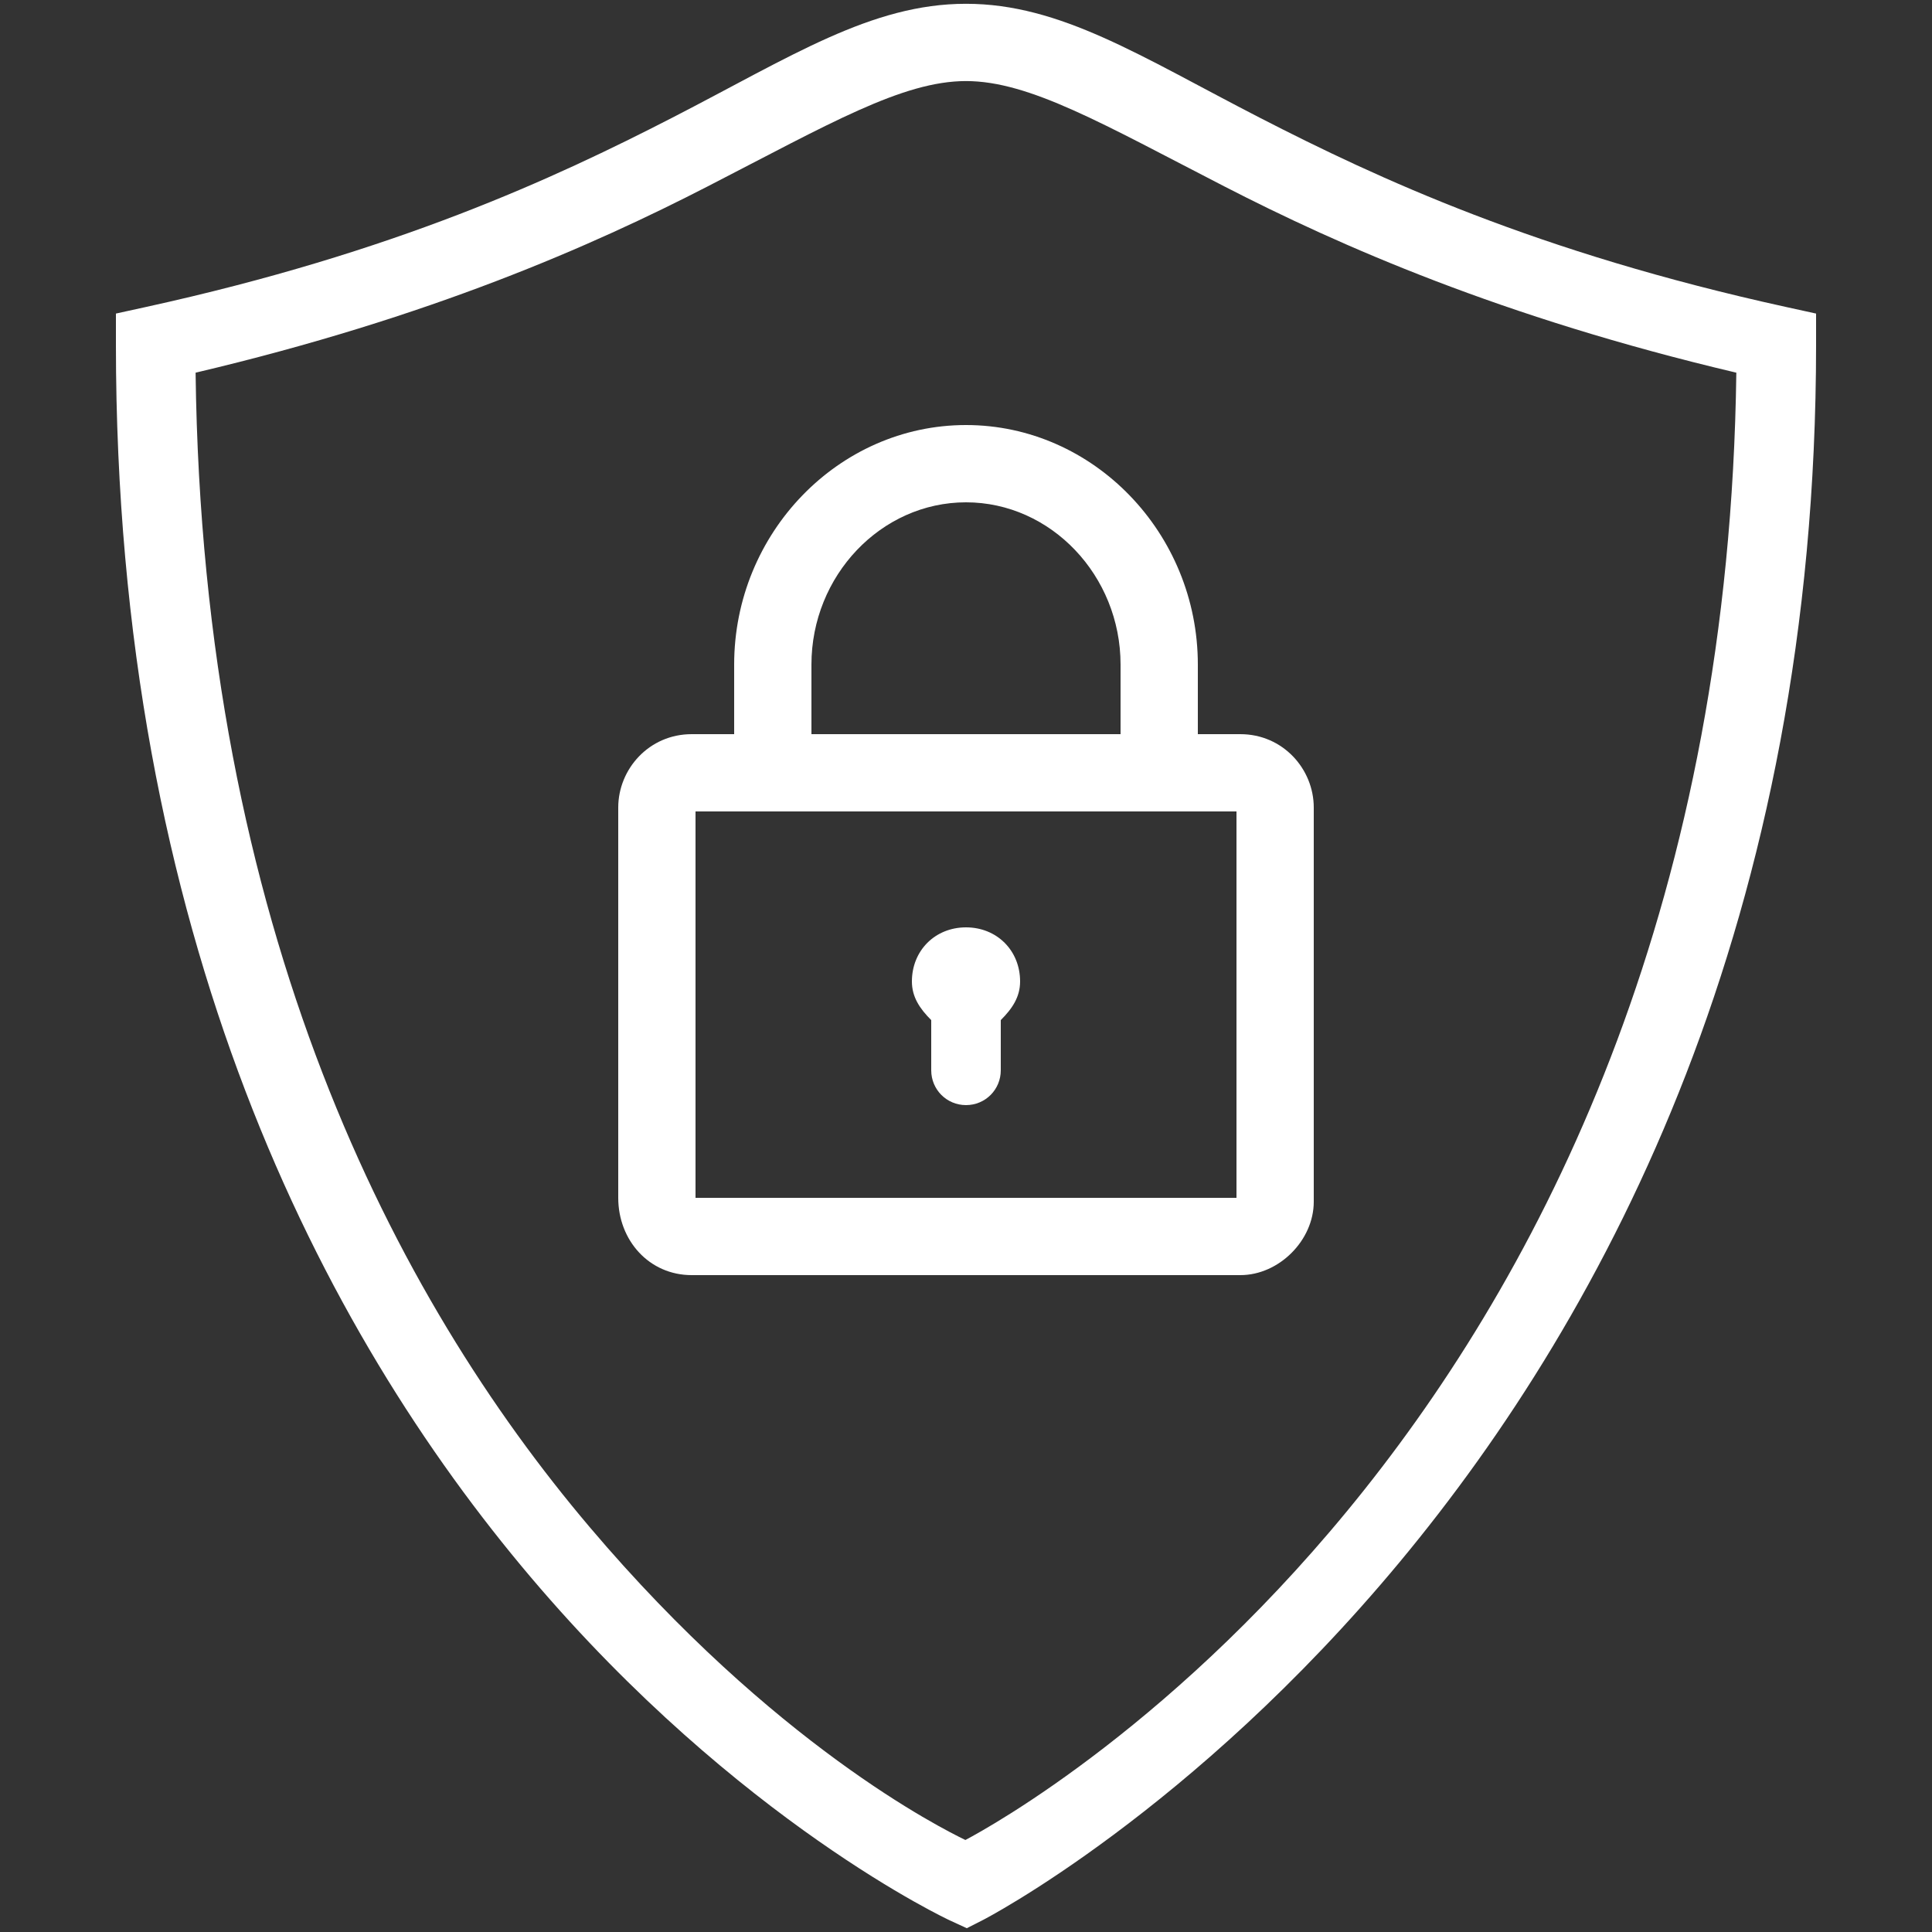 <?xml version="1.0" encoding="utf-8"?>
<svg xmlns="http://www.w3.org/2000/svg" viewBox="0 0 50 50" fill="#ffffff"><rect x="0" y="0" width="50" height="50" fill="#333333" stroke="none"/><path d="M 25 0.098 C 22.548 0.098 20.476 1.463 17.404 3.043 C 14.332 4.623 10.219 6.531 3.785 7.943 L 3 8.115 L 3 8.92 C 3 24.24 8.357 34.47 13.736 40.818 C 19.116 47.167 24.58 49.699 24.58 49.699 L 25.021 49.902 L 25.453 49.682 C 25.453 49.682 47 38.577 47 8.92 L 47 8.115 L 46.215 7.943 C 39.781 6.531 35.668 4.623 32.596 3.043 C 29.524 1.463 27.452 0.098 25 0.098 z M 25 2.098 C 26.646 2.098 28.544 3.208 31.682 4.822 C 34.66 6.354 38.861 8.212 44.936 9.645 C 44.581 36.776 26.278 46.937 24.984 47.619 C 24.36 47.316 20.031 45.152 15.264 39.525 C 10.234 33.59 5.24 24.058 5.062 9.645 C 11.138 8.212 15.34 6.355 18.318 4.822 C 21.456 3.208 23.354 2.098 25 2.098 z M 25 11 C 21.7 11 19 13.799 19 17.199 L 19 19 L 17.9 19 C 16.8 19 16 19.9 16 20.9 L 16 31 C 16 32.1 16.8 33 17.9 33 L 32.1 33 C 33.1 33 34 32.1 34 31.1 L 34 20.9 C 34 19.9 33.2 19 32.1 19 L 31 19 L 31 17.199 C 31 13.799 28.3 11 25 11 z M 25 13 C 27.2 13 29 14.899 29 17.199 L 29 19 L 21 19 L 21 17.199 C 21 14.899 22.8 13 25 13 z M 18 21 L 32 21 L 32 31 L 18 31 L 18 21 z M 25 24 C 24.2 24 23.6 24.6 23.6 25.4 C 23.6 25.8 23.8 26.1 24.1 26.4 L 24.1 27.699 C 24.1 28.199 24.5 28.6 25 28.6 C 25.5 28.6 25.9 28.199 25.9 27.699 L 25.9 26.4 C 26.2 26.1 26.4 25.8 26.4 25.4 C 26.4 24.6 25.8 24 25 24 z" fill="#ffffff"/></svg>
